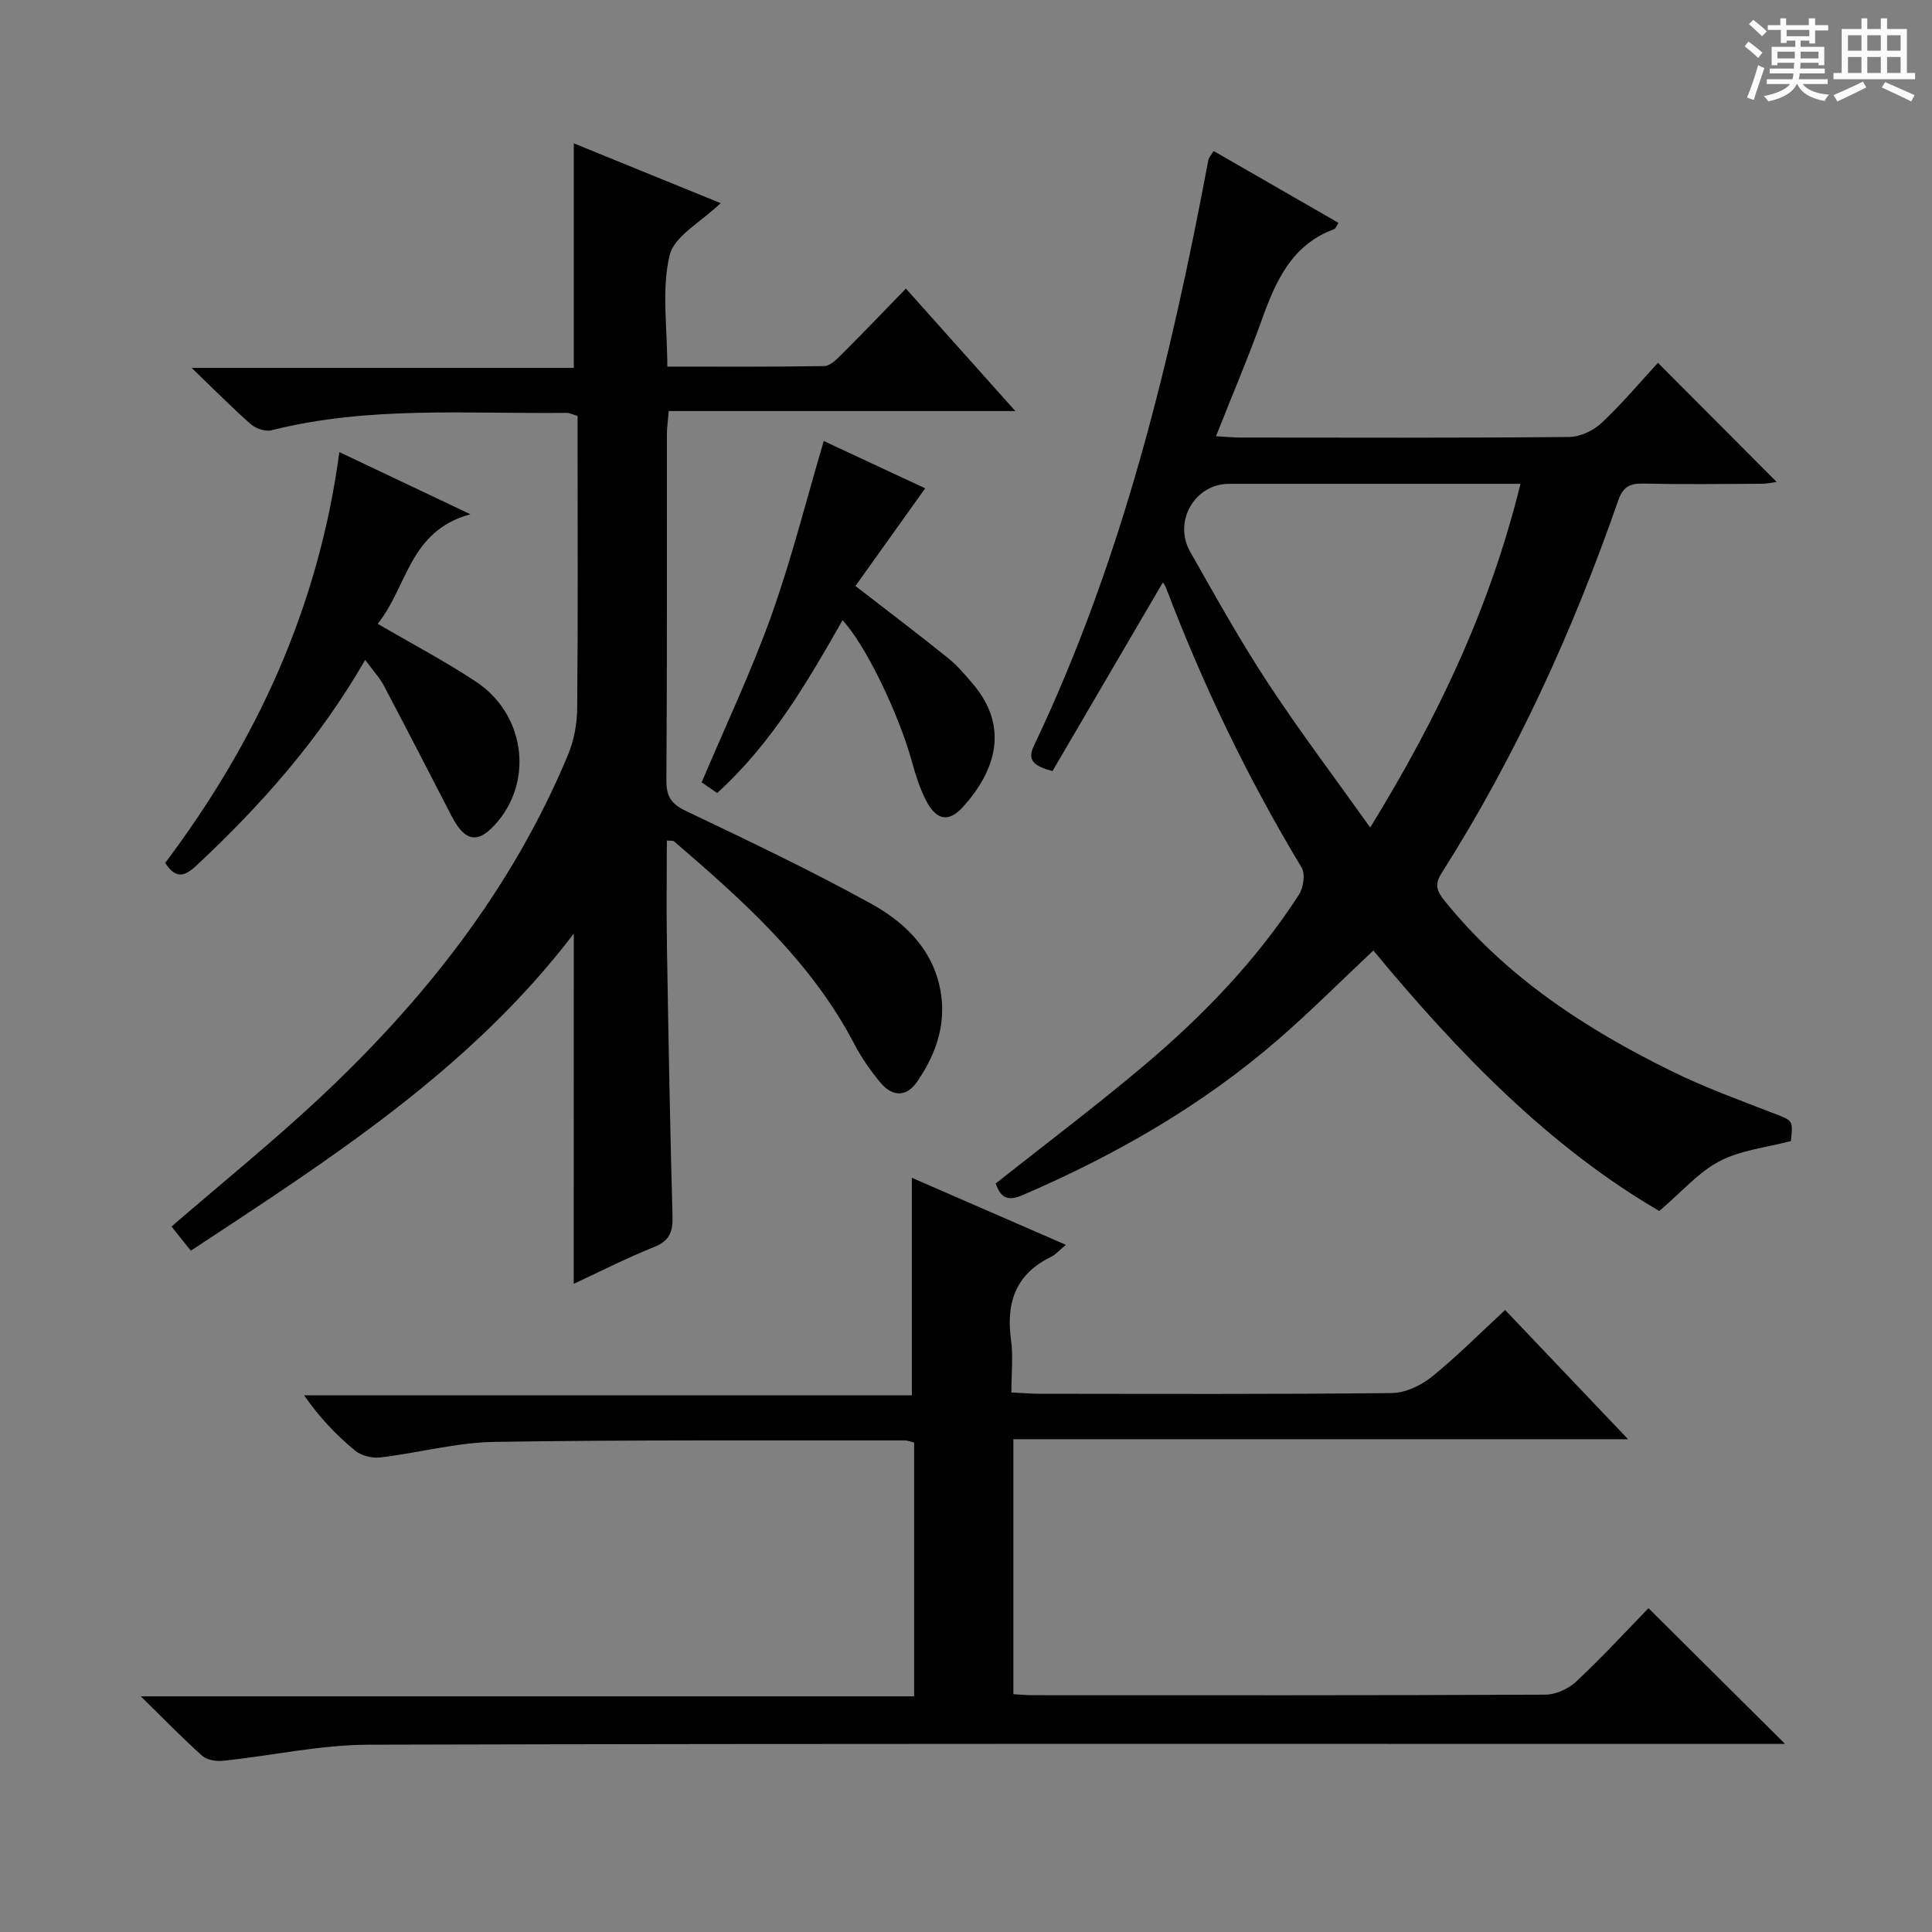 <svg enable-background="new 0 0 400 400" viewBox="0 0 400 400" xmlns="http://www.w3.org/2000/svg"><rect x="0" y="0" width="400" height="400" fill="#808080" stroke="none"/><path d="m361.2 9.6.8-1c.9.7 1.9 1.4 2.9 2.3l-.9 1.1c-1-1-2-1.8-2.8-2.4zm.5 10.6c.9-2.1 1.6-4.3 2.3-6.7.4.2.8.4 1.3.6-.7 2.1-1.5 4.3-2.2 6.6zm.4-15.2.9-.9c1 .8 2 1.6 2.8 2.4l-1 1c-.9-.9-1.8-1.7-2.7-2.5zm12.5-1.2h1.2v1.4h2.7v1.1h-2.7v2.7h-1.2v-.6h-1.8v1.3h4.9v3.8h-1.2v-.5h-3.7c0 .4-.1.9-.1 1.2h5.1v1h-5.2c0 .5-.1.9-.2 1.2h6v1h-5.2c1.1 1.3 2.9 2 5.5 2.2-.4.4-.7.8-.9 1.3-2.9-.5-4.8-1.6-5.7-3.5h-.1c-.8 1.7-2.7 2.9-5.9 3.6-.2-.4-.6-.8-.9-1.1 2.8-.6 4.6-1.4 5.4-2.5h-4.8v-1h5.3c.1-.3.2-.7.2-1.2h-4.9v-1h5c0-.4 0-.8.1-1.2h-3.5v.5h-1.2v-3.8h4.9v-1.3h-1.8v.5h-1.2v-2.7h-2.7v-1h2.6v-1.4h1.2v1.4h4.7v-1.4zm-6.6 8.3h3.6c0-.4 0-.9 0-1.4h-3.6zm1.9-4.6h4.7v-1.3h-4.7zm6.6 3.2h-3.7v1.4h3.7z" fill="#fafbfa"/><path d="m385.3 3.8h1.3v2.2h2.8v-2.2h1.3v2.2h4.1v9.1h1.7v1.3h-16.9v-1.3h1.7v-9.1h4.1v-2.2zm.4 13.1.7 1.2c-1.8.9-3.8 1.9-6 2.9-.2-.4-.5-.8-.8-1.3 2.3-1 4.3-1.9 6.1-2.8zm-3.1-6.4h2.8v-3.2h-2.8zm0 4.6h2.8v-3.3h-2.8zm4-4.6h2.8v-3.2h-2.8zm0 4.6h2.8v-3.3h-2.8zm3.7 1.9c2.1.9 4.1 1.8 6.1 2.7l-.7 1.3c-2.2-1.1-4.2-2-6.1-2.9zm3.2-9.7h-2.8v3.2h2.8zm-2.8 7.8h2.8v-3.3h-2.8z" fill="#fafbfa"/><g fill="#010000"><path d="m240.76 120.58c-7.62 13.03-15.29 26.13-22.85 39.06-3.68-.98-5.33-2.13-3.88-5.17 18.37-38.57 28.32-79.65 36.15-121.36.08-.45.48-.84 1.08-1.85 8.61 4.95 17.16 9.88 25.86 14.88-.41.61-.57 1.19-.91 1.31-8.71 3.21-12.03 10.61-14.9 18.58-2.85 7.94-6.16 15.71-9.55 24.29 2.02.11 3.57.27 5.13.27 22.66.02 45.33.1 67.99-.12 2.29-.02 5.04-1.33 6.74-2.93 4.21-3.95 7.95-8.42 11.64-12.42 8.28 8.31 16.37 16.42 24.58 24.66-.81.1-2 .38-3.19.38-8.17.04-16.33.14-24.5-.04-2.76-.06-4.16.76-5.09 3.43-9.41 27.09-21.25 53.05-36.64 77.3-1.49 2.35-.88 3.71.65 5.62 12.72 15.8 29.22 26.57 47.13 35.36 6.84 3.36 14.05 5.97 21.17 8.73 3.8 1.48 3.87 1.3 3.42 5.68-5.05 1.34-10.37 1.87-14.77 4.17-4.36 2.27-7.79 6.32-12.48 10.31-22.76-13.25-41.64-32.71-59.2-53.93-6.63 6.22-12.93 12.55-19.66 18.39-15.84 13.74-33.82 24.02-53.04 32.29-3.33 1.43-4.54.17-5.5-2.44 10.28-8.14 20.73-16 30.72-24.43 12.25-10.34 23.36-21.86 32.1-35.41.92-1.43 1.31-4.26.52-5.58-11.11-18.43-20.4-37.72-28.03-57.82-.21-.58-.61-1.08-.69-1.21zm42.93 50.75c14.14-23.01 24.85-45.69 31.11-71.16-2.33 0-4.1 0-5.87 0-18.16 0-36.31 0-54.47 0-7.07 0-11.62 7.77-8.04 14.08 5.17 9.1 10.27 18.28 16 27.02 6.54 9.97 13.74 19.49 21.27 30.06z"/><path d="m118.8 193.29c-21.4 28.1-50.32 46.57-79.29 65.65-1.46-1.83-2.77-3.47-4-5 10.3-8.9 20.64-17.27 30.35-26.32 21.87-20.4 40.17-43.52 51.76-71.39 1.24-2.97 1.85-6.41 1.88-9.64.18-18.33.08-36.66.08-54.99 0-1.8 0-3.6 0-5.48-1.02-.3-1.63-.64-2.24-.64-20.42.25-40.96-1.49-61.11 3.6-1.26.32-3.23-.33-4.26-1.22-3.88-3.4-7.5-7.08-12.29-11.69h79.12c0-15.74 0-30.79 0-46.49 9.92 4.04 20.05 8.17 30.4 12.38-3.94 3.83-9.6 6.77-10.57 10.83-1.68 7.07-.47 14.84-.47 23.01 10.98 0 21.74.08 32.5-.11 1.21-.02 2.56-1.38 3.57-2.39 4.36-4.35 8.62-8.81 13.33-13.65 7.47 8.37 14.63 16.37 22.65 25.35-24.52 0-47.97 0-71.76 0-.17 2.15-.38 3.58-.38 5-.02 23.83.06 47.66-.1 71.49-.02 3.32 1 4.86 4.02 6.3 12.88 6.14 25.78 12.28 38.27 19.16 6.54 3.6 12.24 8.78 14.16 16.66 1.82 7.46-.34 14.15-4.54 20.25-2.21 3.22-5.11 3.1-7.5.29-2.13-2.51-4.04-5.3-5.57-8.22-8.94-17.07-22.98-29.56-37.27-41.85-.2-.17-.61-.08-1.48-.16 0 7.31-.1 14.56.02 21.8.31 18.64.63 37.28 1.16 55.92.09 3.28-.59 5.15-3.82 6.44-5.68 2.28-11.15 5.07-16.64 7.62.02-24.17.02-48.12.02-72.51z"/><path d="m341.3 332.96c9.67 9.61 18.81 18.7 28.28 28.1-1.92 0-3.84 0-5.76 0-95.83 0-191.67-.1-287.5.16-10.03.03-20.06 2.27-30.1 3.33-1.42.15-3.36-.15-4.35-1.03-4.09-3.64-7.9-7.59-12.72-12.31h160.11c0-17.81 0-35.06 0-52.55-.73-.17-1.34-.44-1.94-.44-28.33.04-56.66-.14-84.99.31-7.88.13-15.72 2.29-23.61 3.22-1.7.2-3.95-.37-5.24-1.44-3.83-3.18-7.31-6.78-10.51-11.42h125.82c0-15.42 0-30.06 0-45.04 10.34 4.5 20.77 9.04 31.89 13.88-1.39 1.15-2.12 2.03-3.05 2.48-7.32 3.55-9.38 9.46-8.31 17.17.47 3.41.08 6.94.08 10.91 2.2.11 3.96.27 5.73.27 24.33.02 48.67.12 73-.14 2.79-.03 6.02-1.53 8.26-3.33 5.17-4.16 9.86-8.91 15.23-13.87 8.29 8.72 16.46 17.3 25.46 26.76-43.1 0-84.98 0-127.27 0v52.78c1.39.08 2.54.21 3.69.21 35.5.01 71 .06 106.5-.11 2.16-.01 4.78-1.24 6.39-2.76 5.32-4.98 10.27-10.36 14.91-15.14z"/><path d="m75.61 136.62c-9.5 16.49-21.49 30-34.8 42.45-2.32 2.17-4.23 3.25-6.61-.41 18.82-25.03 31.76-52.84 36.06-85.06 8.83 4.19 17.38 8.24 27.13 12.87-12.76 3.47-13.03 15.12-19.2 22.68 7.3 4.26 14.07 7.81 20.4 12.02 9.89 6.57 11.85 19.94 4.59 28.76-4 4.87-6.8 4.59-9.68-.97-4.65-8.97-9.25-17.97-13.97-26.9-.9-1.73-2.28-3.2-3.92-5.44z"/><path d="m148.48 164.19c-1.33-.91-2.4-1.65-3.21-2.21 4.92-11.64 10.25-22.86 14.42-34.5 4.17-11.66 7.18-23.73 10.86-36.17 6.5 3.03 14.01 6.53 21 9.79-4.9 6.87-9.66 13.54-14.44 20.22 6.9 5.34 13.08 10.02 19.12 14.88 1.93 1.55 3.57 3.48 5.18 5.38 7.7 9.04 4.58 18.15-1.99 25.44-3.04 3.38-5.63 2.8-7.74-1.38-1.25-2.48-2.12-5.2-2.86-7.89-2.79-10.09-9.64-24.26-14.38-29.34-7.26 12.74-14.56 25.42-25.96 35.78z"/></g></svg>